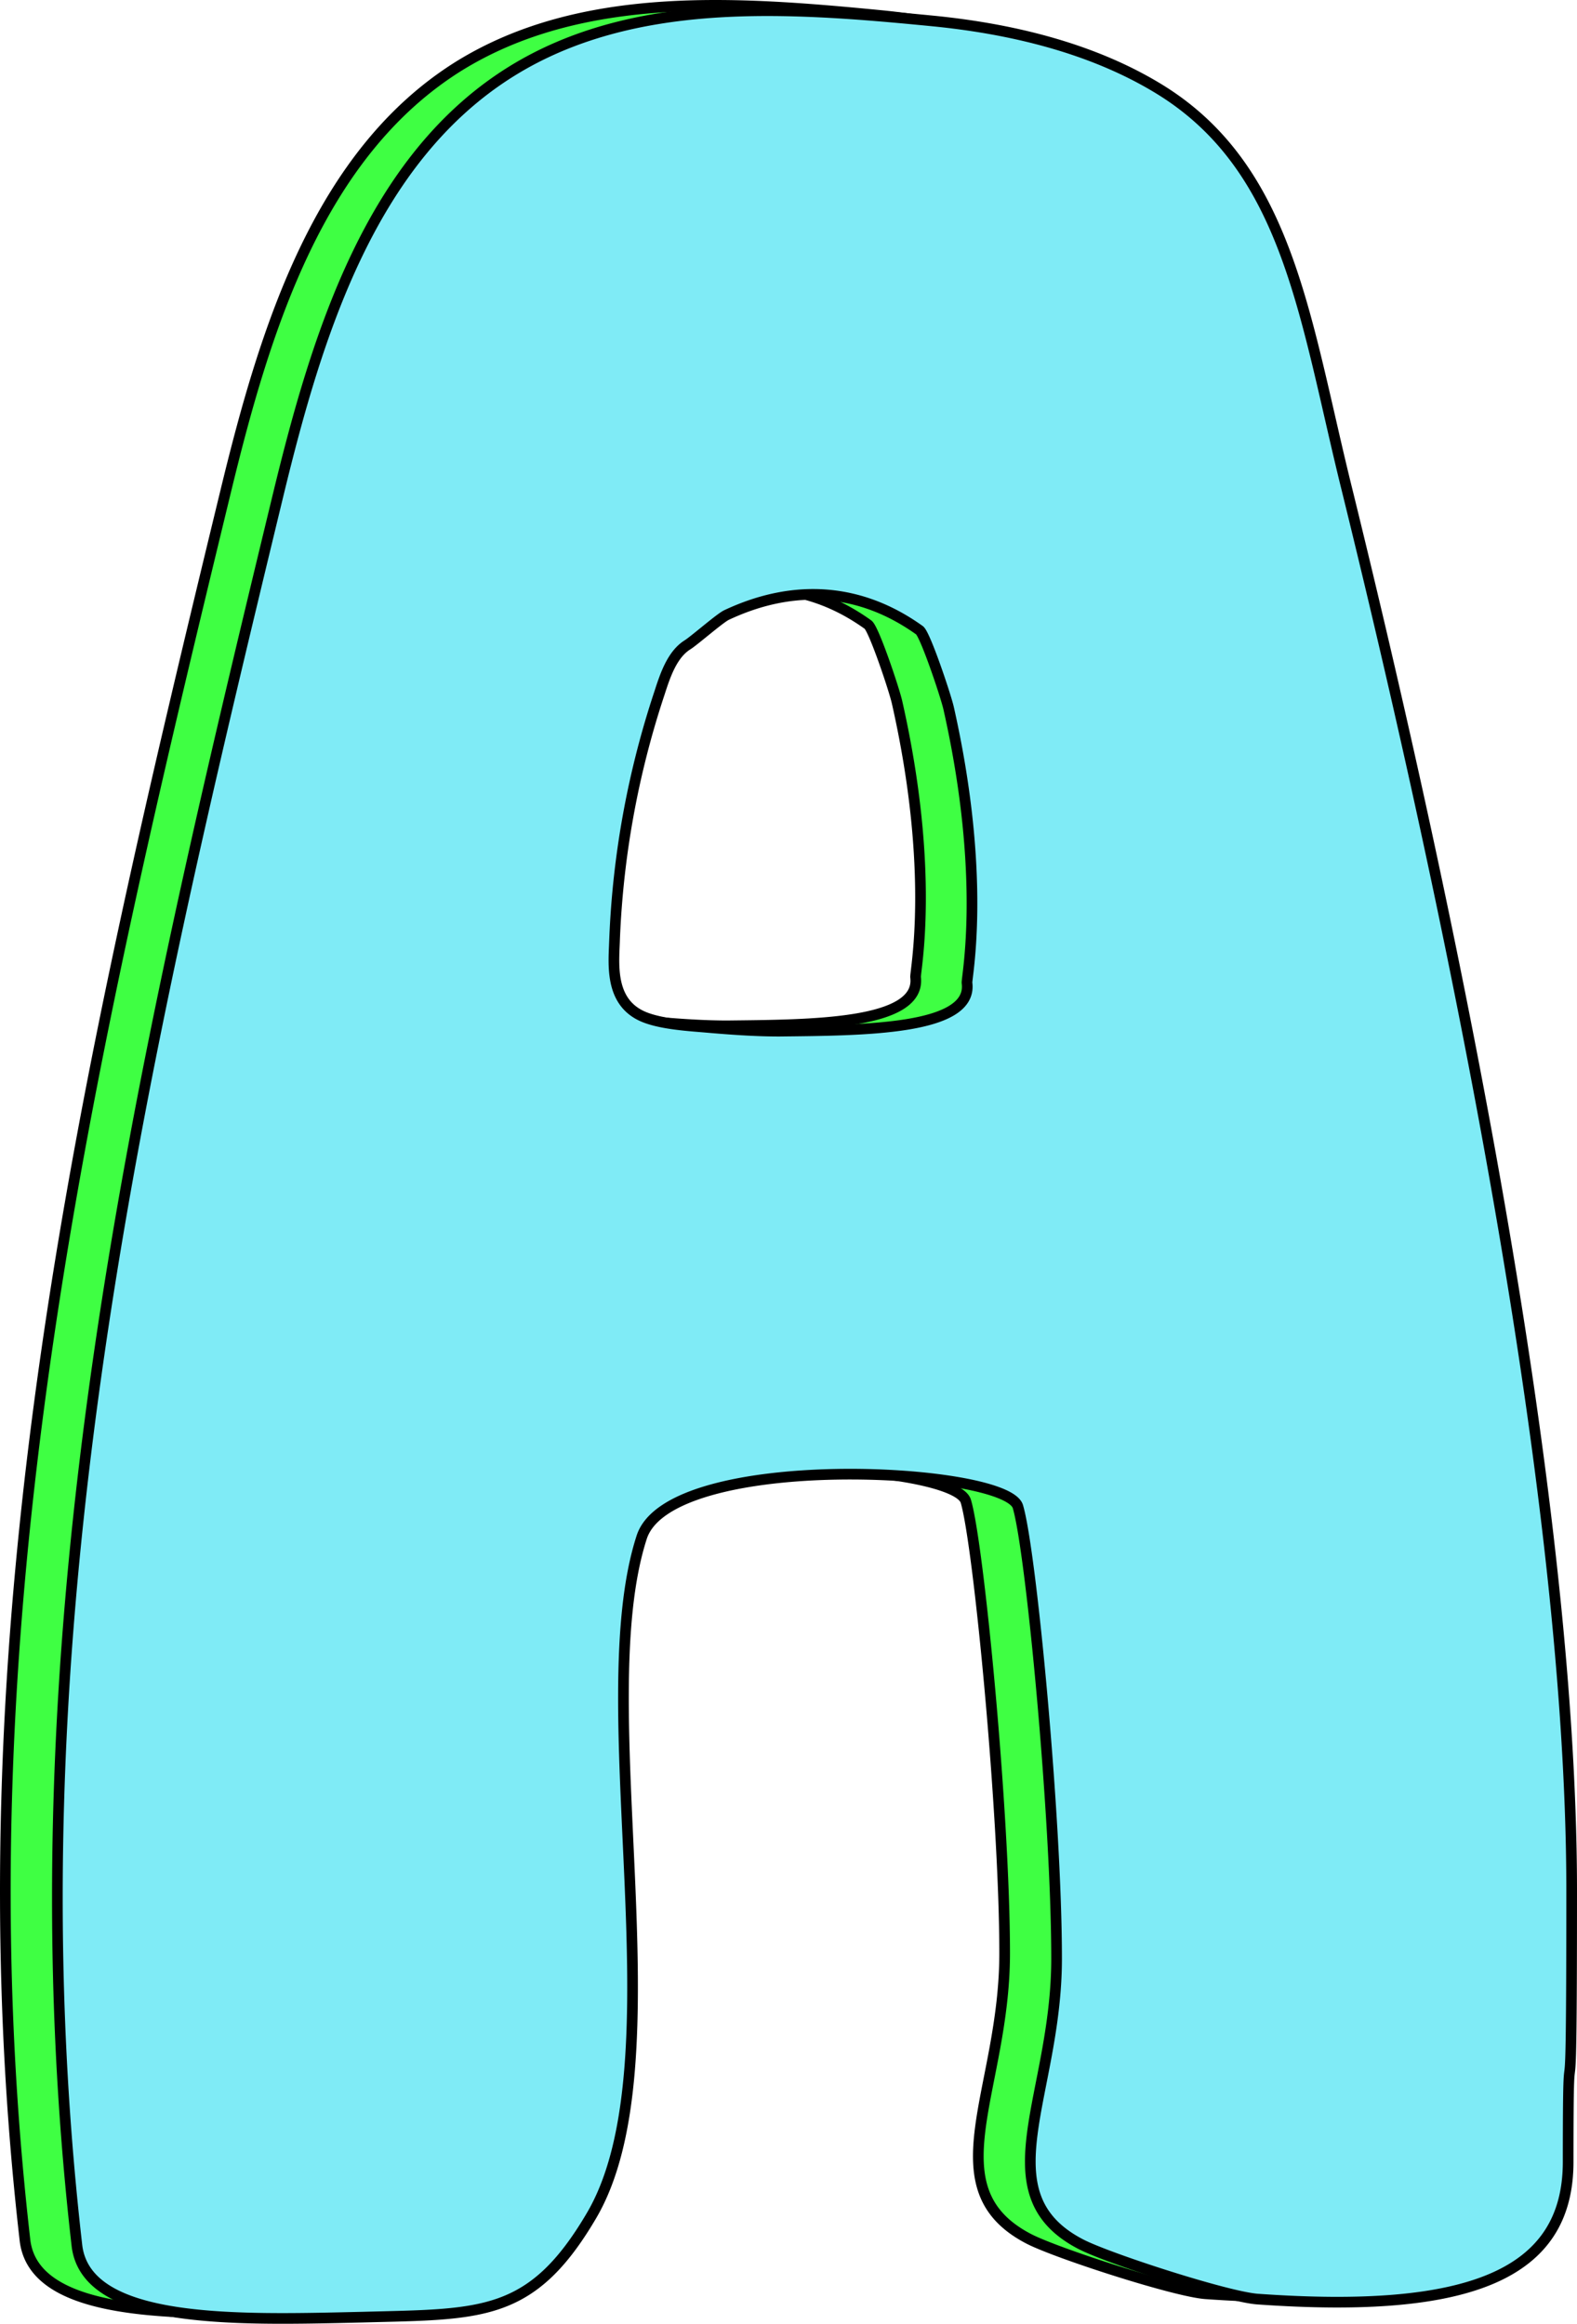 <svg xmlns="http://www.w3.org/2000/svg" viewBox="0 0 147.85 217.86"><defs><style>.cls-1{fill:#3fff43;}.cls-1,.cls-2{stroke:#000;stroke-miterlimit:10;}.cls-2{fill:#7febf6;}</style></defs><g id="Layer_2" data-name="Layer 2"><g id="Layer_1-2" data-name="Layer 1"><path class="cls-1" d="M121.44,45.49c-4-16.09-5.44-30.23-17.71-37.7C97.41,4,89.78,2.15,82.42,1.44,69,.14,54.48-.91,43,6.21,29.9,14.4,24.87,30.79,21.21,45.85,8.08,100-4.27,152.4,2.34,210c.85,7.46,15,7,26.77,6.73,11.12-.3,15.82.08,21.47-9.51,8.45-14.34-.41-47.76,4.7-63.6,2.66-8.21,34.16-6.58,35.27-2.88,1.2,4,3.64,29.33,3.64,42.38,0,12.82-6.82,22,2.21,26.74,2.51,1.33,13.83,5,16.67,5.18,19.76,1.4,29.07-2.26,29.07-12.87,0-16.7.33,2,.33-25.4C142.47,136.24,129.33,77.62,121.44,45.49ZM68.2,96.17c-2.32,0-4.63-.17-6.93-.37-1.77-.15-4.6-.32-6.17-1.15-2.87-1.5-2.41-5-2.36-7.11A83.69,83.69,0,0,1,57,64.47c.52-1.64,1.18-3.64,2.63-4.55.65-.41,3-2.47,3.65-2.79,6.39-3,12.62-2.51,18.1,1.43.54.39,2.43,6,2.72,7.27,3.62,16,1.67,25.29,1.74,25.79C86.37,96.11,75.88,96.08,68.2,96.17Z"/><path class="cls-2" d="M126.31,46c-4-16.09-5.43-30.23-17.71-37.7-6.31-3.84-13.95-5.64-21.3-6.35C73.88.64,59.36-.41,47.92,6.71,34.77,14.9,29.74,31.29,26.09,46.35,13,100.49.61,152.9,7.21,210.5c.86,7.46,15,7,26.78,6.73,11.12-.3,15.82.08,21.46-9.51,8.45-14.34-.41-47.76,4.71-63.6,2.65-8.21,34.16-6.58,35.27-2.88,1.24,4.13,3.63,29.33,3.63,42.38,0,12.82-6.81,22,2.21,26.74,2.51,1.33,13.84,5,16.67,5.18,19.77,1.4,29.08-2.26,29.08-12.87,0-16.7.33,2,.33-25.4C147.35,136.74,134.21,78.12,126.31,46ZM73.07,96.67c-2.31,0-4.62-.17-6.92-.37-1.78-.15-4.6-.32-6.18-1.15-2.87-1.5-2.41-5-2.35-7.11A83.68,83.68,0,0,1,61.82,65c.53-1.64,1.18-3.64,2.64-4.55.65-.41,3-2.47,3.65-2.79,6.39-3,12.61-2.51,18.1,1.43.53.39,2.42,6,2.72,7.27,3.61,16,1.67,25.29,1.73,25.79C91.25,96.61,80.75,96.58,73.07,96.67Z"/></g></g></svg>